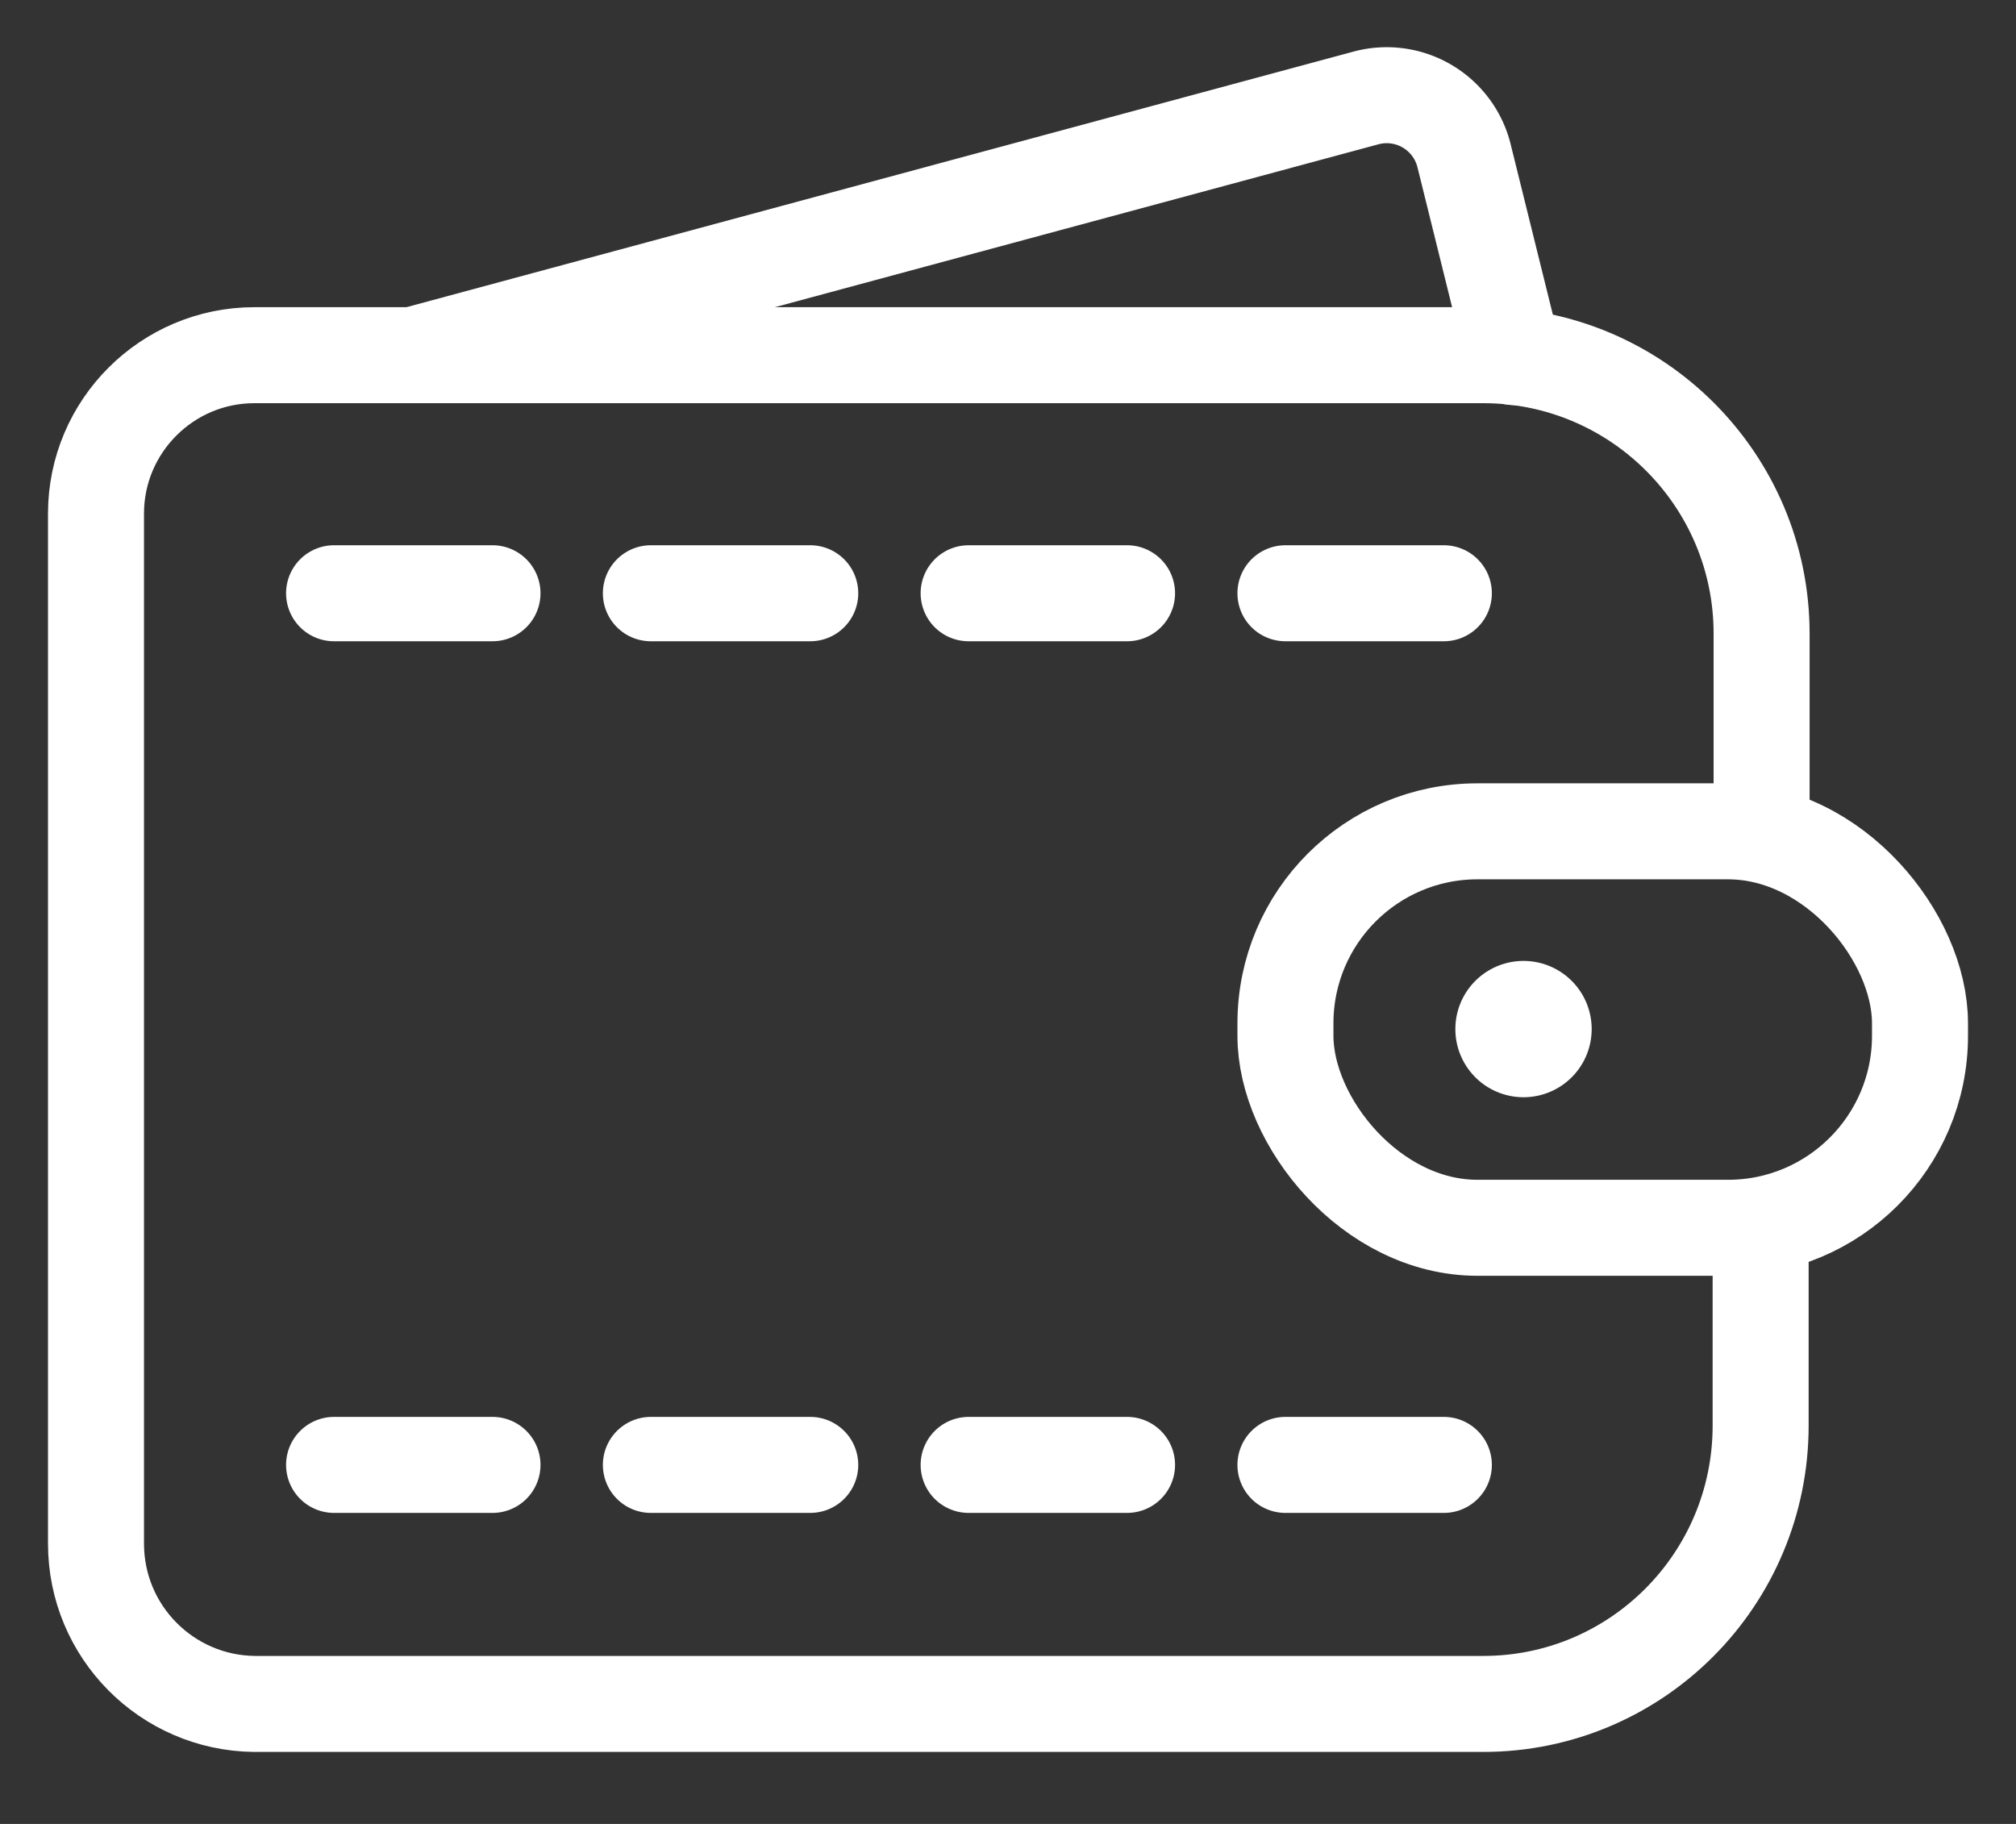 <svg width="21" height="19" xmlns="http://www.w3.org/2000/svg"><rect width="100%" height="100%" fill="#333333" stroke="none"/><g transform="translate(1 1)" stroke="#FFF" fill="none" fill-rule="evenodd" stroke-linecap="round" stroke-linejoin="round"><path d="M17.34 11.79v2.06c0 1.6-1.29 2.9-2.89 2.9H1.65C.74 16.74 0 16 0 15.08V4.35C0 3.44.74 2.7 1.65 2.7h12.8c1.6 0 2.9 1.3 2.9 2.9v2.06"/><path d="M14.87 9.51a.2.2 0 1 1 0 .42.2.2 0 0 1 0-.42M14.77 2.72l-.52-2.1a.83.83 0 0 0-1.02-.6L3.3 2.7M2.48 5.18h1.65M5.78 5.18h1.66M9.09 5.18h1.65M12.39 5.18h1.65M2.48 14.26h1.65M5.78 14.26h1.66M9.09 14.26h1.65M12.39 14.26h1.65"/><rect x="12.39" y="7.66" width="6.61" height="4.13" rx="2"/></g></svg>